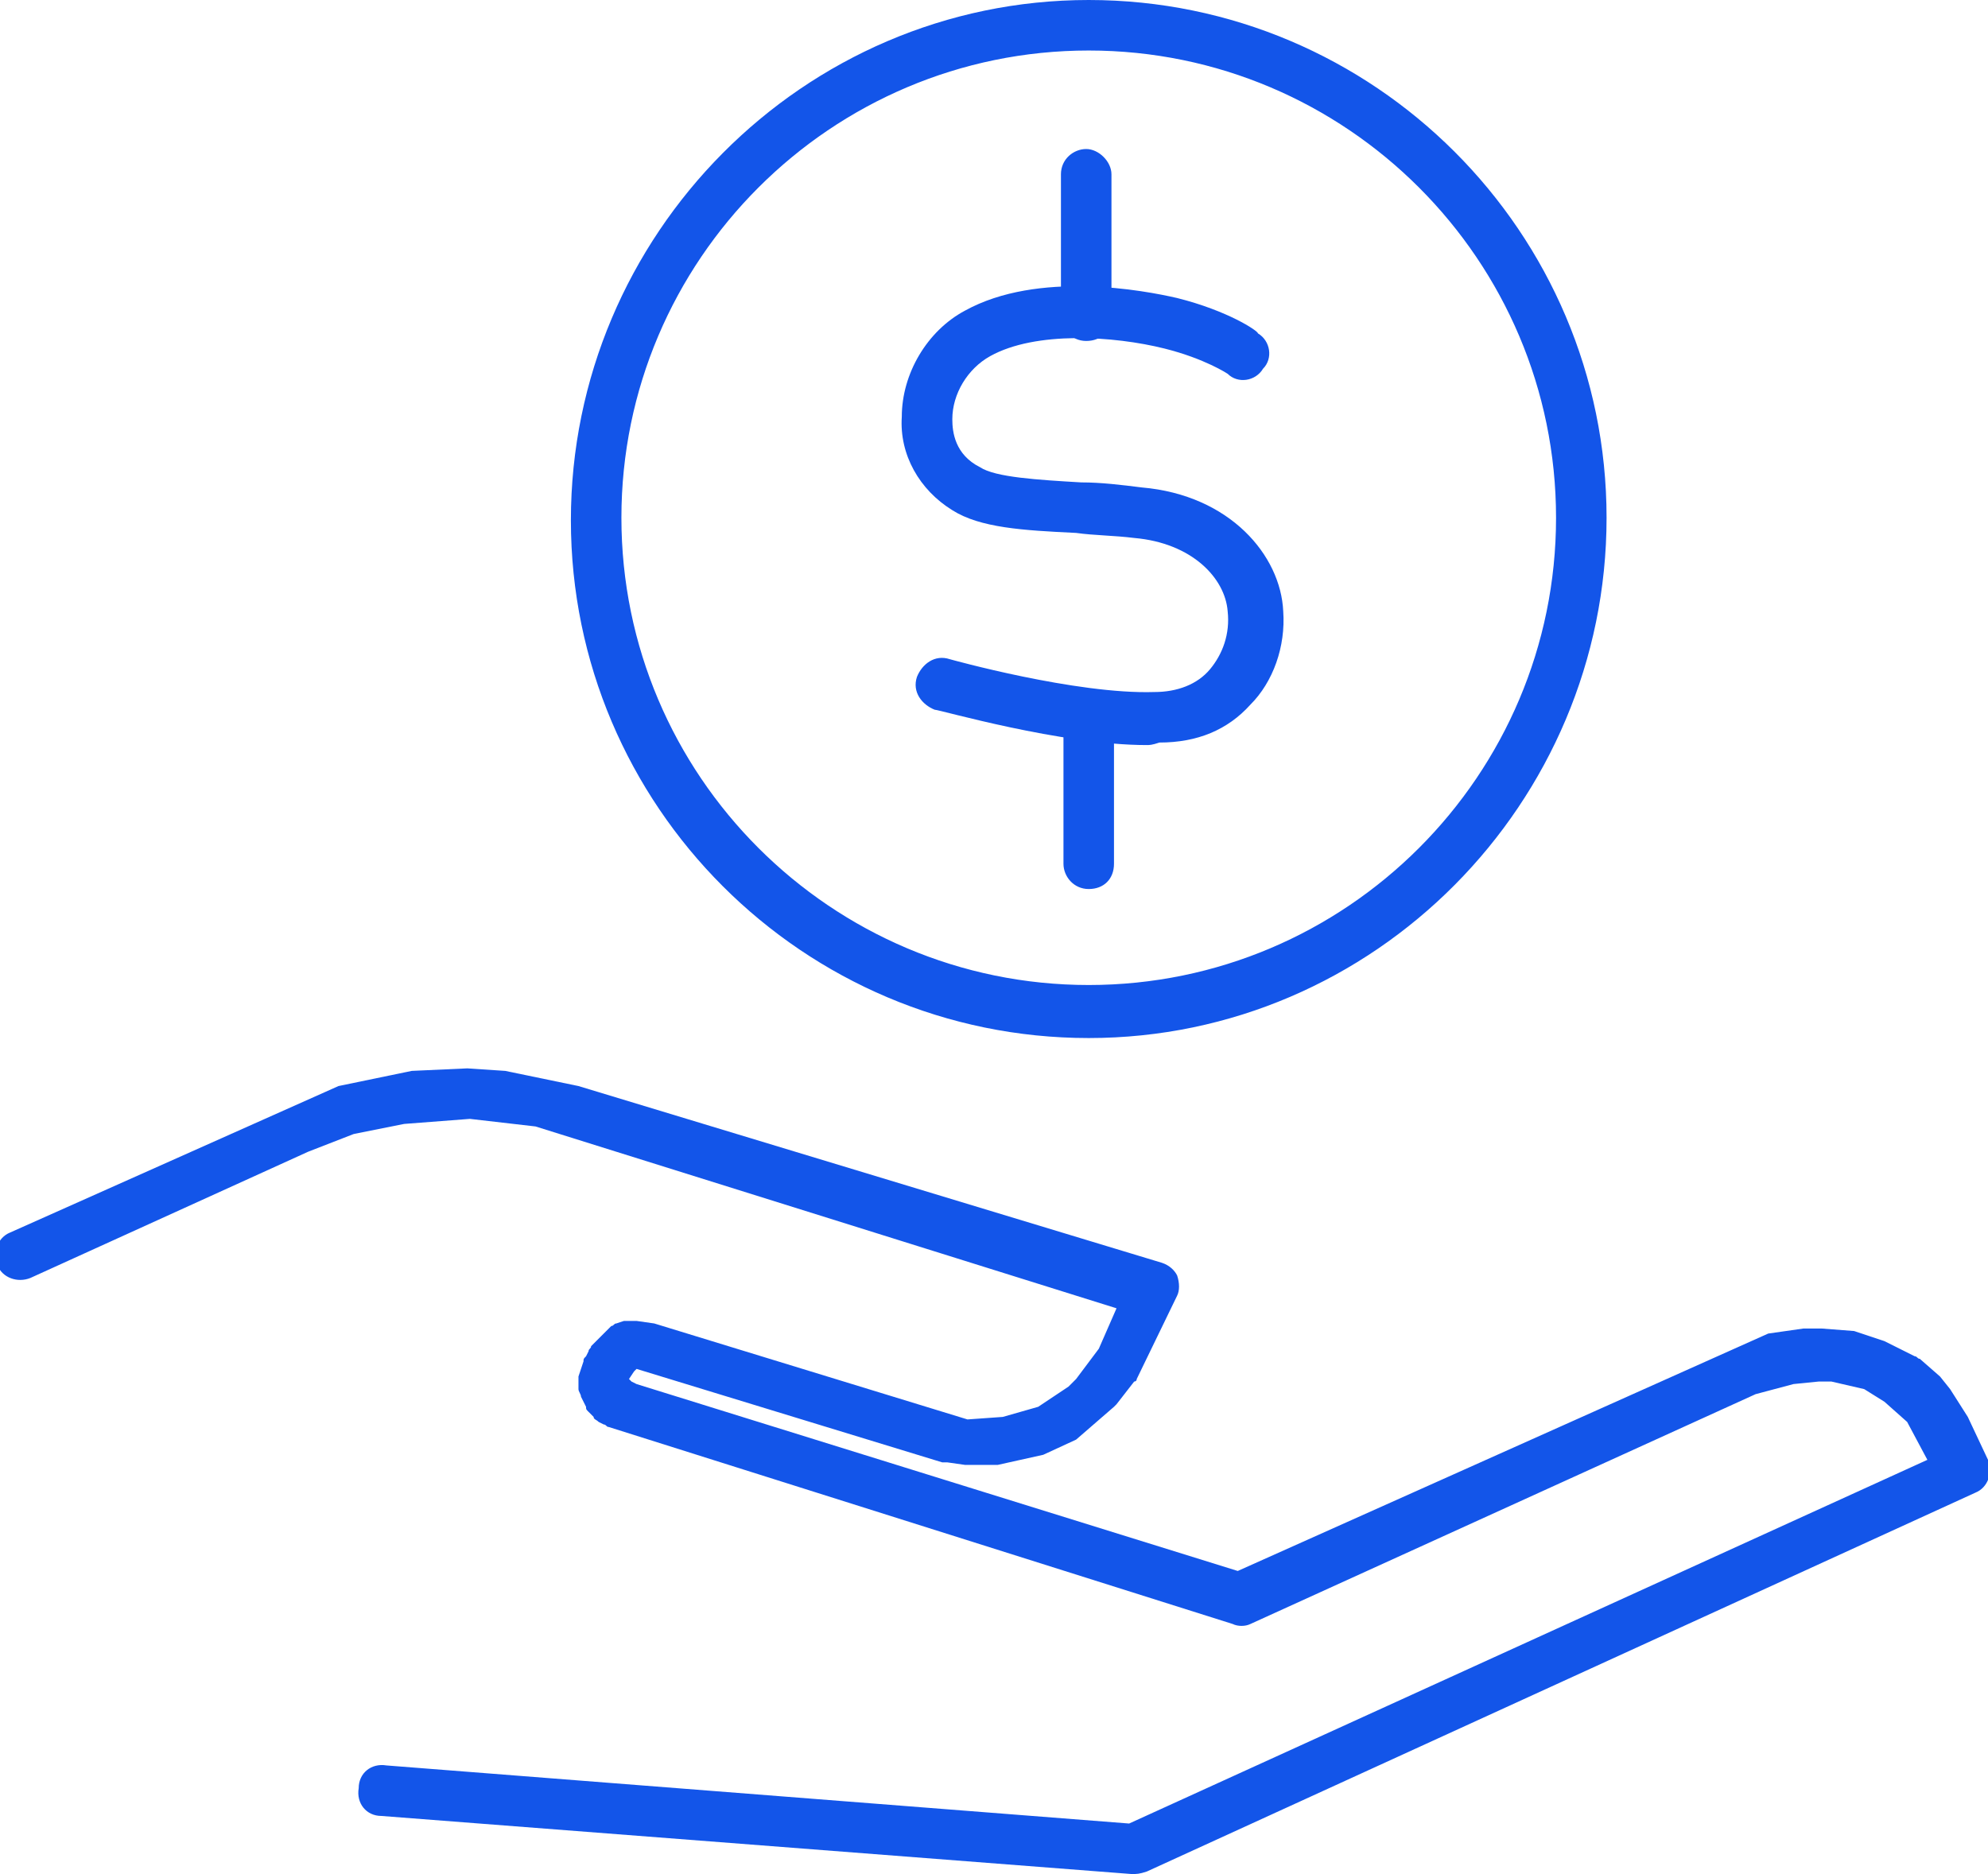 <?xml version="1.0" encoding="utf-8"?>
<!-- Generator: Adobe Illustrator 28.2.0, SVG Export Plug-In . SVG Version: 6.00 Build 0)  -->
<svg version="1.1" id="Layer_1" xmlns="http://www.w3.org/2000/svg" xmlns:xlink="http://www.w3.org/1999/xlink" x="0px" y="0px"
	 viewBox="0 0 78.7 74.2" style="enable-background:new 0 0 78.7 74.2;" xml:space="preserve">
<style type="text/css">
	.st0{fill:#1355E9;}
</style>
<g>
	<path class="st0" d="M44.8,74.2C44.8,74.2,44.8,74.2,44.8,74.2l-29.7-2.3c-0.6,0-1-0.5-0.9-1.1c0-0.6,0.5-1,1.1-0.9l29.4,2.3
		l31.6-14.4l-0.8-1.5l-0.9-0.8L73.8,55l-1.3-0.3l-0.5,0l-1,0.1l-1.5,0.4l-20,9.1c-0.2,0.1-0.5,0.1-0.7,0l-24.7-7.8
		c-0.1,0-0.1-0.1-0.2-0.1l-0.2-0.1c-0.1-0.1-0.2-0.1-0.2-0.2l-0.2-0.2c-0.1-0.1-0.1-0.1-0.1-0.2l-0.2-0.4c0-0.1-0.1-0.2-0.1-0.3
		l0-0.2c0-0.1,0-0.2,0-0.3l0.2-0.6c0-0.1,0-0.1,0.1-0.2l0.1-0.2c0-0.1,0.1-0.1,0.1-0.2l0.4-0.4c0.1-0.1,0.1-0.1,0.2-0.2l0.2-0.2
		c0.1,0,0.1-0.1,0.2-0.1l0.3-0.1c0.1,0,0.2,0,0.3,0l0.2,0l0.7,0.1l12.4,3.8l1.4-0.1l1.4-0.4l1.2-0.8l0.3-0.3l0.9-1.2l0.7-1.6
		l-23-7.2l-2.6-0.3l-2.6,0.2l-2,0.4l-1.8,0.7l-11,5c-0.5,0.2-1.1,0-1.3-0.5c-0.2-0.5,0-1.1,0.5-1.3l13-5.8l2.9-0.6l2.2-0.1l1.5,0.1
		l2.9,0.6L46,50c0.3,0.1,0.5,0.3,0.6,0.5c0.1,0.3,0.1,0.6,0,0.8l-1.6,3.3c0,0.1-0.1,0.1-0.1,0.1l-0.7,0.9c0,0-0.1,0.1-0.1,0.1
		L42.6,57l-1.3,0.6L39.5,58c-0.1,0-0.1,0-0.2,0l-1.1,0l-0.7-0.1c-0.1,0-0.1,0-0.2,0l-12.1-3.7l-0.1,0.1l-0.2,0.3l0.1,0.1l0.2,0.1
		L49,62.2l21-9.4l1.4-0.2l0.7,0l1.3,0.1l1.2,0.4l1.2,0.6c0.1,0,0.1,0.1,0.2,0.1l0.8,0.7l0.4,0.5l0.7,1.1l0.8,1.7
		c0.2,0.5,0,1.1-0.5,1.3l-32.8,15C45.1,74.2,45,74.2,44.8,74.2"/>
	<path class="st0" d="M43,13.5c-0.6,0-1-0.5-1-1V6.9c0-0.6,0.5-1,1-1s1,0.5,1,1v5.6C44,13.1,43.6,13.5,43,13.5"/>
	<path class="st0" d="M43.1,35.2c-0.6,0-1-0.5-1-1v-5.7c0-0.6,0.5-1,1-1s1,0.5,1,1v5.7C44.1,34.8,43.7,35.2,43.1,35.2"/>
	<path class="st0" d="M45.4,29.5c-3.4,0-8.2-1.4-8.4-1.4c-0.5-0.2-0.9-0.7-0.7-1.3c0.2-0.5,0.7-0.9,1.3-0.7c0,0,5,1.4,8.1,1.3
		c0.9,0,1.7-0.3,2.2-0.9c0.5-0.6,0.8-1.4,0.7-2.3c-0.1-1.3-1.4-2.7-3.7-2.9c-0.8-0.1-1.6-0.1-2.3-0.2c-2.1-0.1-3.8-0.2-4.9-0.9
		c-1.3-0.8-2.1-2.2-2-3.7c0-1.7,1-3.4,2.5-4.2c2.9-1.6,7.1-0.8,8.4-0.5c2,0.5,3.2,1.3,3.2,1.4c0.5,0.3,0.6,1,0.2,1.4
		c-0.3,0.5-1,0.6-1.4,0.2c0,0-0.9-0.6-2.5-1c-2-0.5-5.1-0.7-6.9,0.3c-0.9,0.5-1.5,1.5-1.5,2.5c0,0.5,0.1,1.4,1.1,1.9
		c0.6,0.4,2.3,0.5,4,0.6c0.8,0,1.6,0.1,2.4,0.2c3.5,0.3,5.5,2.7,5.6,4.9c0.1,1.4-0.4,2.8-1.3,3.7c-0.9,1-2.1,1.5-3.6,1.5
		C45.6,29.5,45.5,29.5,45.4,29.5"/>
	<path class="st0" d="M43.1,2c-10.2,0-18.5,8.3-18.5,18.5s8.3,18.5,18.5,18.5s18.5-8.3,18.5-18.5S53.3,2,43.1,2 M43.1,41.1
		c-11.3,0-20.5-9.2-20.5-20.5S31.8,0,43.1,0s20.5,9.2,20.5,20.5S54.4,41.1,43.1,41.1"/>
</g>
</svg>
